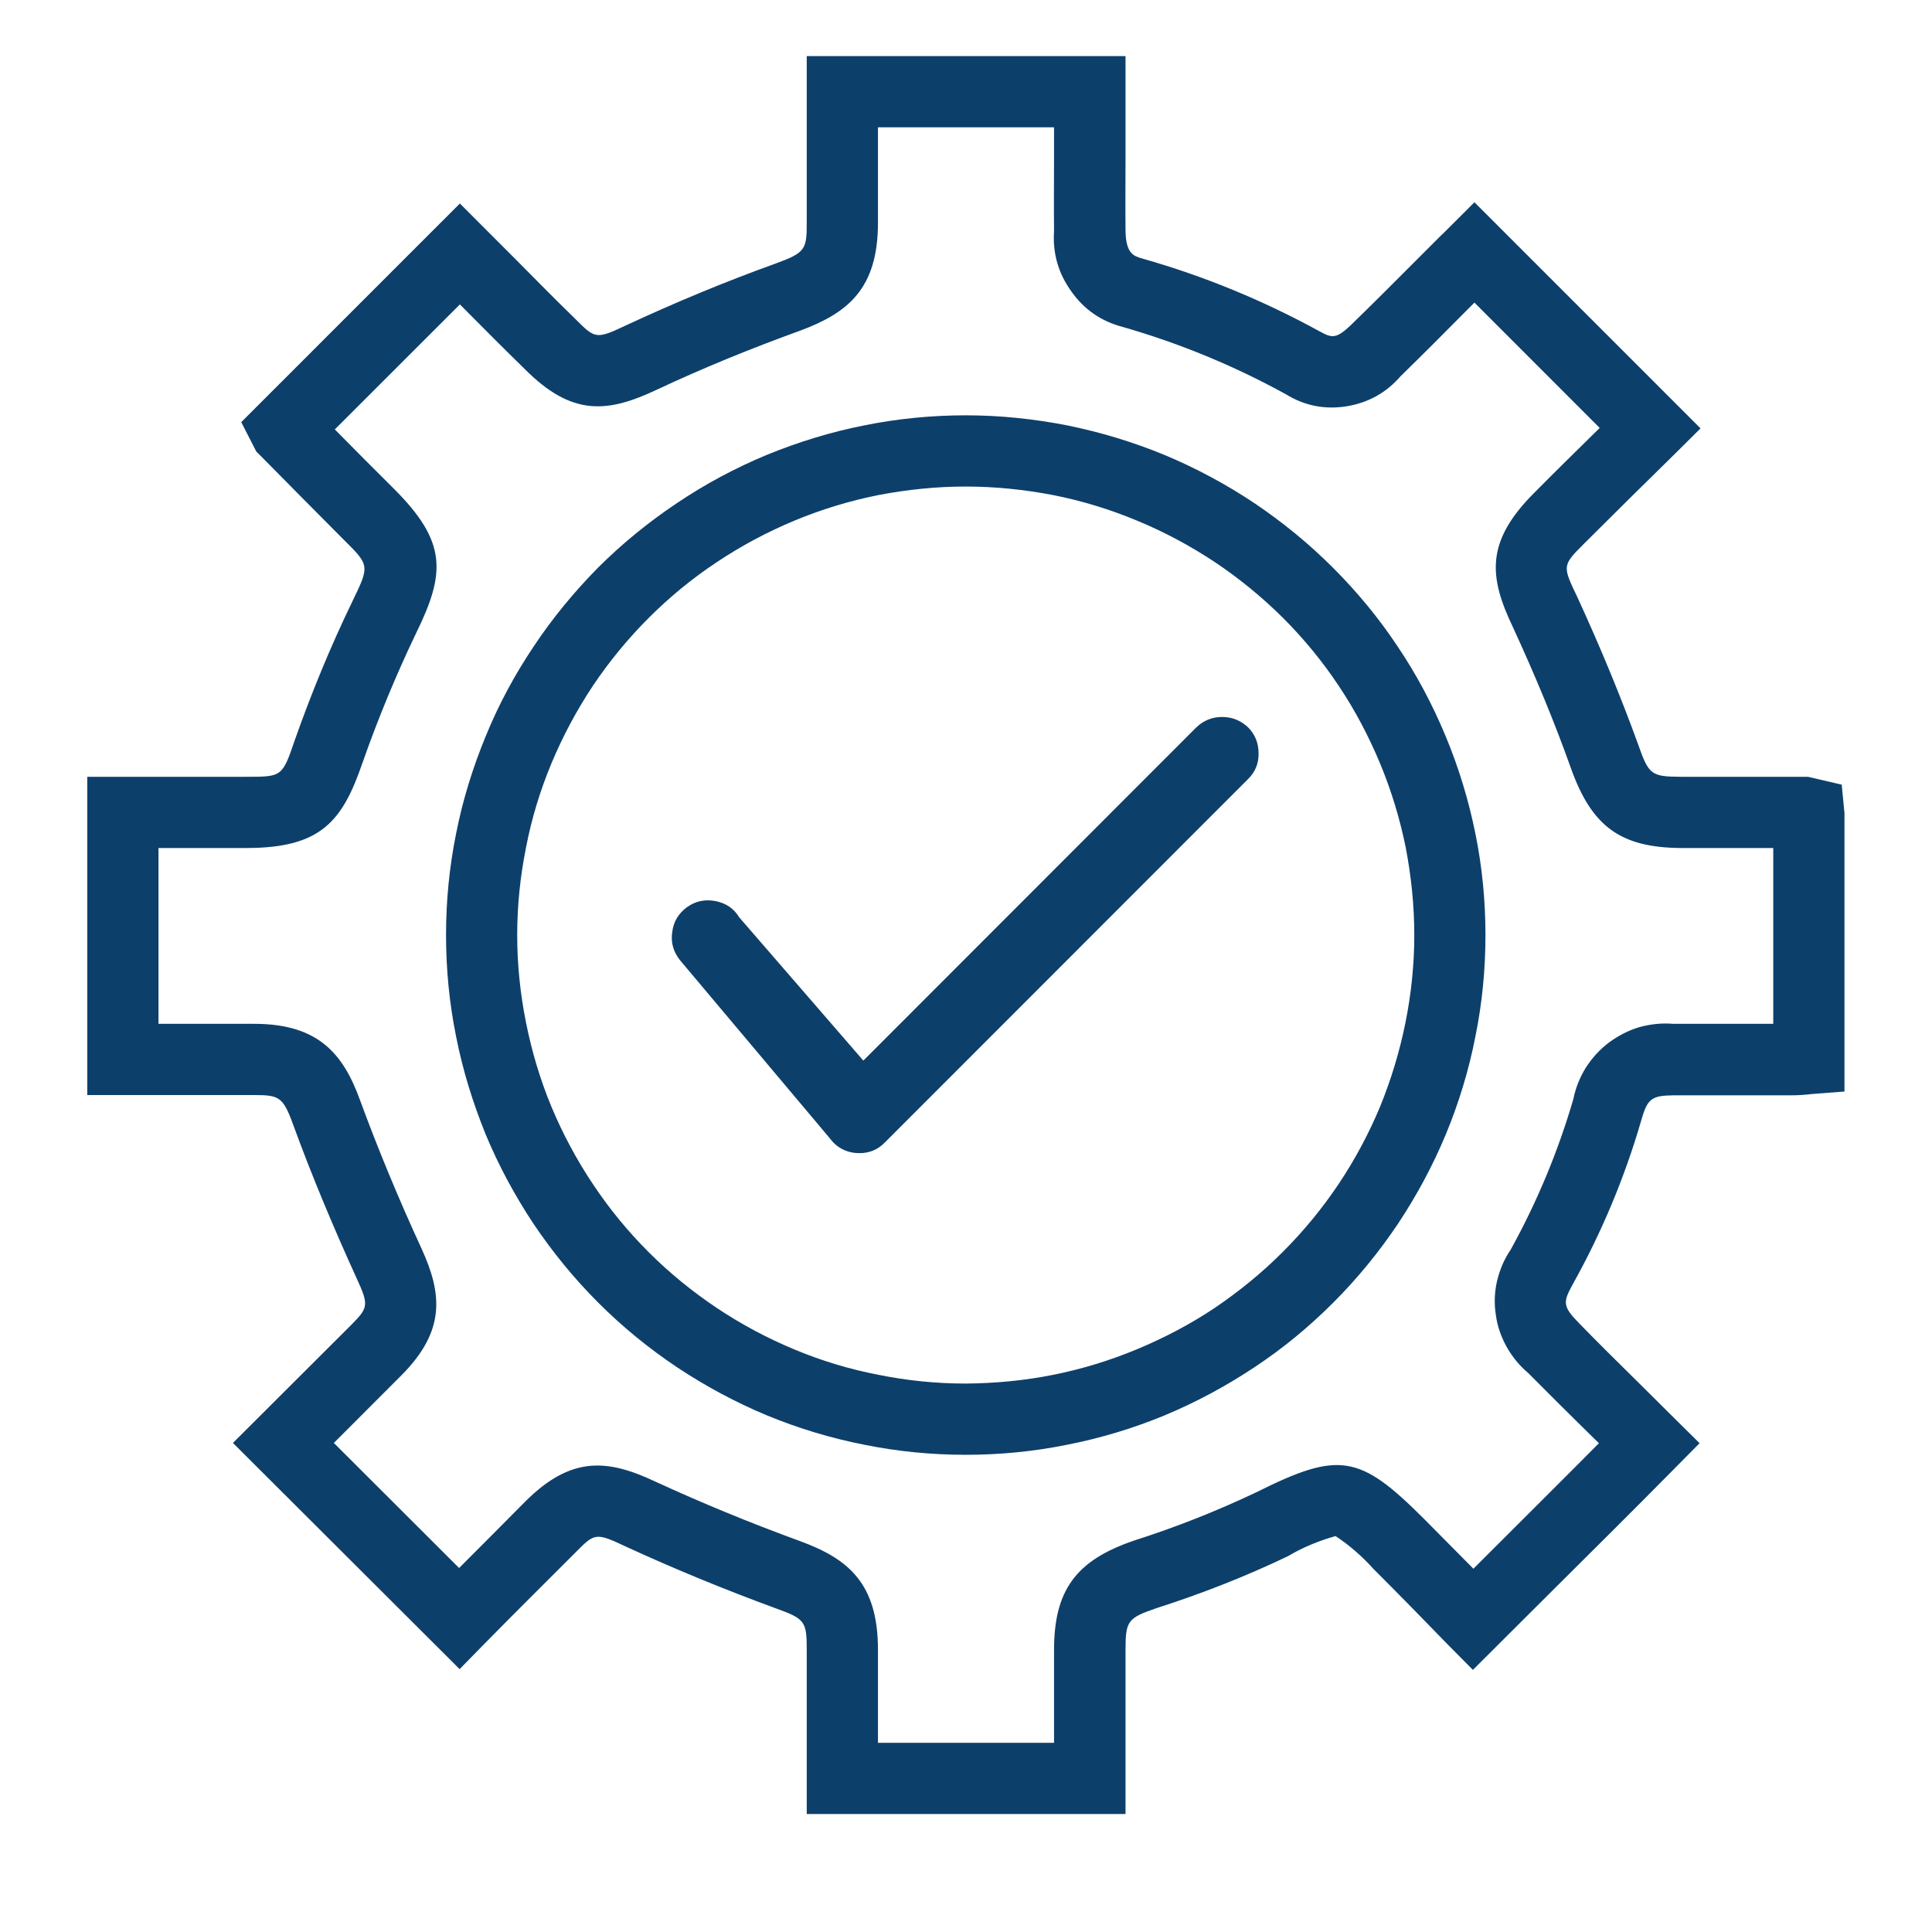 <svg xmlns="http://www.w3.org/2000/svg" xmlns:xlink="http://www.w3.org/1999/xlink" width="40" zoomAndPan="magnify" viewBox="0 0 30 30" height="40" preserveAspectRatio="xMidYMid meet" version="1.0"><defs><clipPath id="015eee34a0"><path d="M 1.355 0.871 L 28.934 0.871 L 28.934 28.453 L 1.355 28.453 Z M 1.355 0.871 " clip-rule="nonzero"/></clipPath></defs><g clip-path="url(#015eee34a0)"><path fill="#0d3f6b" d="M 19.379 11.293 C 19.488 11.402 19.543 11.539 19.543 11.695 C 19.547 11.852 19.492 11.988 19.379 12.098 L 13.742 17.738 C 13.633 17.852 13.5 17.906 13.344 17.906 C 13.188 17.906 13.051 17.852 12.941 17.742 C 12.918 17.719 12.898 17.691 12.879 17.668 L 10.559 14.91 C 10.457 14.781 10.414 14.637 10.438 14.477 C 10.457 14.312 10.535 14.184 10.668 14.086 C 10.801 13.992 10.945 13.961 11.109 13.992 C 11.27 14.023 11.395 14.105 11.48 14.246 L 13.406 16.469 L 18.574 11.297 C 18.688 11.188 18.82 11.133 18.977 11.133 C 19.133 11.133 19.266 11.188 19.379 11.293 Z M 23.066 14.52 C 23.066 15.051 23.016 15.574 22.91 16.094 C 22.809 16.613 22.656 17.117 22.453 17.609 C 22.25 18.098 22 18.562 21.707 19.004 C 21.41 19.445 21.078 19.852 20.703 20.227 C 20.328 20.602 19.922 20.938 19.48 21.23 C 19.039 21.523 18.574 21.773 18.086 21.977 C 17.594 22.18 17.09 22.332 16.57 22.434 C 16.051 22.539 15.527 22.59 14.996 22.59 C 14.465 22.59 13.941 22.539 13.422 22.434 C 12.902 22.332 12.398 22.18 11.906 21.977 C 11.418 21.773 10.953 21.523 10.512 21.23 C 10.07 20.934 9.664 20.602 9.289 20.227 C 8.914 19.852 8.582 19.445 8.285 19.004 C 7.992 18.562 7.742 18.098 7.539 17.609 C 7.34 17.117 7.184 16.613 7.082 16.094 C 6.977 15.574 6.926 15.051 6.926 14.52 C 6.926 13.988 6.977 13.465 7.082 12.945 C 7.184 12.426 7.34 11.922 7.543 11.43 C 7.742 10.941 7.992 10.477 8.289 10.035 C 8.582 9.594 8.918 9.188 9.289 8.812 C 9.664 8.438 10.074 8.105 10.516 7.809 C 10.953 7.516 11.418 7.266 11.91 7.062 C 12.398 6.863 12.902 6.707 13.422 6.605 C 13.941 6.5 14.469 6.449 14.996 6.449 C 15.527 6.449 16.051 6.504 16.57 6.605 C 17.09 6.711 17.594 6.863 18.086 7.066 C 18.574 7.27 19.039 7.52 19.477 7.812 C 19.918 8.109 20.324 8.441 20.699 8.816 C 21.074 9.191 21.41 9.598 21.703 10.039 C 22 10.48 22.246 10.945 22.449 11.434 C 22.652 11.922 22.805 12.426 22.91 12.945 C 23.016 13.465 23.066 13.992 23.066 14.52 Z M 21.961 14.52 C 21.961 14.062 21.914 13.609 21.828 13.16 C 21.738 12.715 21.605 12.277 21.43 11.855 C 21.254 11.434 21.043 11.031 20.789 10.652 C 20.535 10.27 20.246 9.918 19.922 9.594 C 19.598 9.273 19.246 8.984 18.867 8.73 C 18.484 8.477 18.086 8.262 17.66 8.086 C 17.238 7.91 16.805 7.777 16.355 7.688 C 15.906 7.602 15.453 7.555 14.996 7.555 C 14.539 7.555 14.086 7.602 13.637 7.688 C 13.191 7.777 12.754 7.91 12.332 8.086 C 11.91 8.262 11.508 8.477 11.129 8.73 C 10.746 8.984 10.395 9.273 10.074 9.594 C 9.75 9.918 9.461 10.27 9.207 10.648 C 8.953 11.031 8.738 11.434 8.562 11.855 C 8.387 12.277 8.254 12.711 8.168 13.16 C 8.078 13.609 8.031 14.062 8.031 14.52 C 8.031 14.977 8.078 15.43 8.168 15.879 C 8.258 16.328 8.387 16.762 8.562 17.184 C 8.738 17.605 8.953 18.008 9.207 18.387 C 9.461 18.77 9.75 19.121 10.074 19.445 C 10.395 19.766 10.75 20.055 11.129 20.309 C 11.508 20.562 11.91 20.777 12.332 20.953 C 12.754 21.129 13.191 21.262 13.641 21.348 C 14.086 21.438 14.539 21.484 14.996 21.484 C 15.453 21.48 15.906 21.438 16.355 21.348 C 16.805 21.258 17.238 21.125 17.66 20.949 C 18.082 20.773 18.484 20.562 18.863 20.309 C 19.242 20.051 19.594 19.766 19.918 19.441 C 20.242 19.117 20.531 18.766 20.785 18.387 C 21.039 18.008 21.254 17.605 21.43 17.184 C 21.602 16.762 21.734 16.324 21.824 15.879 C 21.914 15.43 21.961 14.977 21.961 14.52 Z M 28.641 12.629 L 28.641 16.949 L 28.133 16.988 C 28.035 17 27.93 17.008 27.816 17.008 L 25.988 17.008 C 25.648 17.012 25.582 17.059 25.488 17.387 C 25.23 18.281 24.871 19.137 24.418 19.949 C 24.27 20.219 24.262 20.285 24.52 20.547 C 24.812 20.848 25.117 21.148 25.418 21.445 C 25.613 21.637 25.809 21.832 26 22.023 L 26.391 22.41 L 26.004 22.801 C 25.395 23.418 24.789 24.02 24.176 24.629 L 22.871 25.93 L 22.48 25.535 C 22.109 25.152 21.723 24.758 21.328 24.363 C 21.152 24.168 20.957 23.996 20.738 23.852 C 20.477 23.926 20.23 24.027 20 24.164 C 19.34 24.48 18.66 24.746 17.965 24.969 C 17.508 25.125 17.477 25.168 17.477 25.625 L 17.477 28.168 L 12.527 28.168 L 12.527 25.617 C 12.527 25.176 12.5 25.137 12.043 24.973 C 11.234 24.676 10.449 24.352 9.711 24.012 C 9.25 23.793 9.23 23.809 8.941 24.102 C 8.461 24.582 7.984 25.055 7.527 25.52 L 7.137 25.918 L 3.617 22.406 L 5.449 20.578 C 5.715 20.309 5.734 20.273 5.539 19.852 C 5.172 19.047 4.836 18.242 4.551 17.461 C 4.395 17.031 4.332 17.004 3.949 17.004 L 1.355 17.004 L 1.355 12.062 L 3.824 12.062 C 4.383 12.062 4.383 12.062 4.582 11.48 C 4.84 10.75 5.133 10.039 5.469 9.344 C 5.742 8.781 5.742 8.781 5.332 8.375 C 4.902 7.941 4.469 7.508 4.039 7.07 L 3.98 7.012 L 3.746 6.555 L 7.141 3.16 L 7.992 4.012 C 8.297 4.32 8.613 4.641 8.93 4.949 C 9.242 5.262 9.254 5.273 9.723 5.051 C 10.48 4.699 11.258 4.375 12.039 4.094 C 12.512 3.922 12.527 3.871 12.527 3.453 L 12.527 0.871 L 17.477 0.871 L 17.477 2.461 C 17.477 2.832 17.473 3.203 17.477 3.574 C 17.48 3.941 17.605 3.977 17.742 4.016 C 18.703 4.289 19.621 4.668 20.496 5.148 C 20.676 5.246 20.746 5.27 20.977 5.047 C 21.316 4.719 21.645 4.387 21.977 4.055 L 22.305 3.727 C 22.344 3.688 22.383 3.648 22.422 3.613 L 22.895 3.141 L 26.406 6.652 L 26.012 7.043 C 25.547 7.5 25.07 7.969 24.605 8.434 C 24.258 8.781 24.258 8.781 24.492 9.27 C 24.855 10.059 25.172 10.828 25.438 11.562 C 25.602 12.031 25.641 12.059 26.098 12.062 L 28.074 12.062 L 28.598 12.184 Z M 27.535 13.168 L 26.098 13.168 C 25.164 13.16 24.719 12.836 24.395 11.934 C 24.145 11.23 23.84 10.492 23.492 9.738 C 23.117 8.953 23.066 8.41 23.824 7.652 C 24.156 7.316 24.5 6.98 24.84 6.645 L 22.895 4.699 L 22.758 4.836 C 22.426 5.172 22.09 5.508 21.75 5.84 C 21.527 6.098 21.246 6.254 20.91 6.309 C 20.57 6.363 20.258 6.301 19.965 6.121 C 19.164 5.68 18.32 5.332 17.438 5.078 C 17.105 4.992 16.836 4.809 16.637 4.527 C 16.434 4.246 16.344 3.934 16.367 3.59 C 16.363 3.211 16.367 2.832 16.367 2.457 L 16.367 1.977 L 13.633 1.977 L 13.633 3.457 C 13.633 4.484 13.168 4.859 12.418 5.137 C 11.664 5.41 10.914 5.715 10.191 6.055 C 9.434 6.41 8.883 6.469 8.152 5.734 C 7.836 5.426 7.516 5.105 7.207 4.793 L 7.141 4.727 L 5.199 6.668 C 5.504 6.977 5.809 7.285 6.117 7.59 C 6.938 8.41 6.922 8.891 6.465 9.824 C 6.148 10.484 5.871 11.156 5.629 11.844 C 5.316 12.758 4.98 13.168 3.824 13.168 L 2.461 13.168 L 2.461 15.898 L 3.949 15.898 C 4.949 15.898 5.332 16.371 5.59 17.082 C 5.867 17.836 6.188 18.613 6.547 19.391 C 6.863 20.086 6.926 20.66 6.234 21.355 L 5.184 22.406 L 7.129 24.348 C 7.469 24.008 7.812 23.664 8.156 23.316 C 8.875 22.598 9.441 22.66 10.18 23.008 C 10.883 23.332 11.641 23.645 12.422 23.93 C 13.168 24.203 13.633 24.582 13.633 25.617 L 13.633 27.062 L 16.367 27.062 L 16.367 25.625 C 16.367 24.691 16.707 24.23 17.609 23.922 C 18.258 23.715 18.891 23.465 19.508 23.172 C 20.793 22.531 21.109 22.582 22.109 23.582 C 22.367 23.844 22.625 24.102 22.879 24.359 L 23.395 23.844 C 23.875 23.363 24.352 22.891 24.828 22.41 L 24.641 22.227 C 24.34 21.93 24.031 21.625 23.73 21.32 C 23.594 21.207 23.484 21.07 23.395 20.914 C 23.309 20.758 23.25 20.594 23.227 20.414 C 23.199 20.238 23.207 20.062 23.246 19.891 C 23.289 19.715 23.355 19.555 23.457 19.406 C 23.867 18.664 24.191 17.887 24.43 17.07 C 24.465 16.895 24.531 16.73 24.625 16.578 C 24.723 16.426 24.84 16.297 24.984 16.188 C 25.129 16.082 25.285 16 25.457 15.949 C 25.629 15.902 25.805 15.883 25.984 15.898 L 27.535 15.898 Z M 27.535 13.168 " fill-opacity="1" fill-rule="nonzero"/></g></svg>